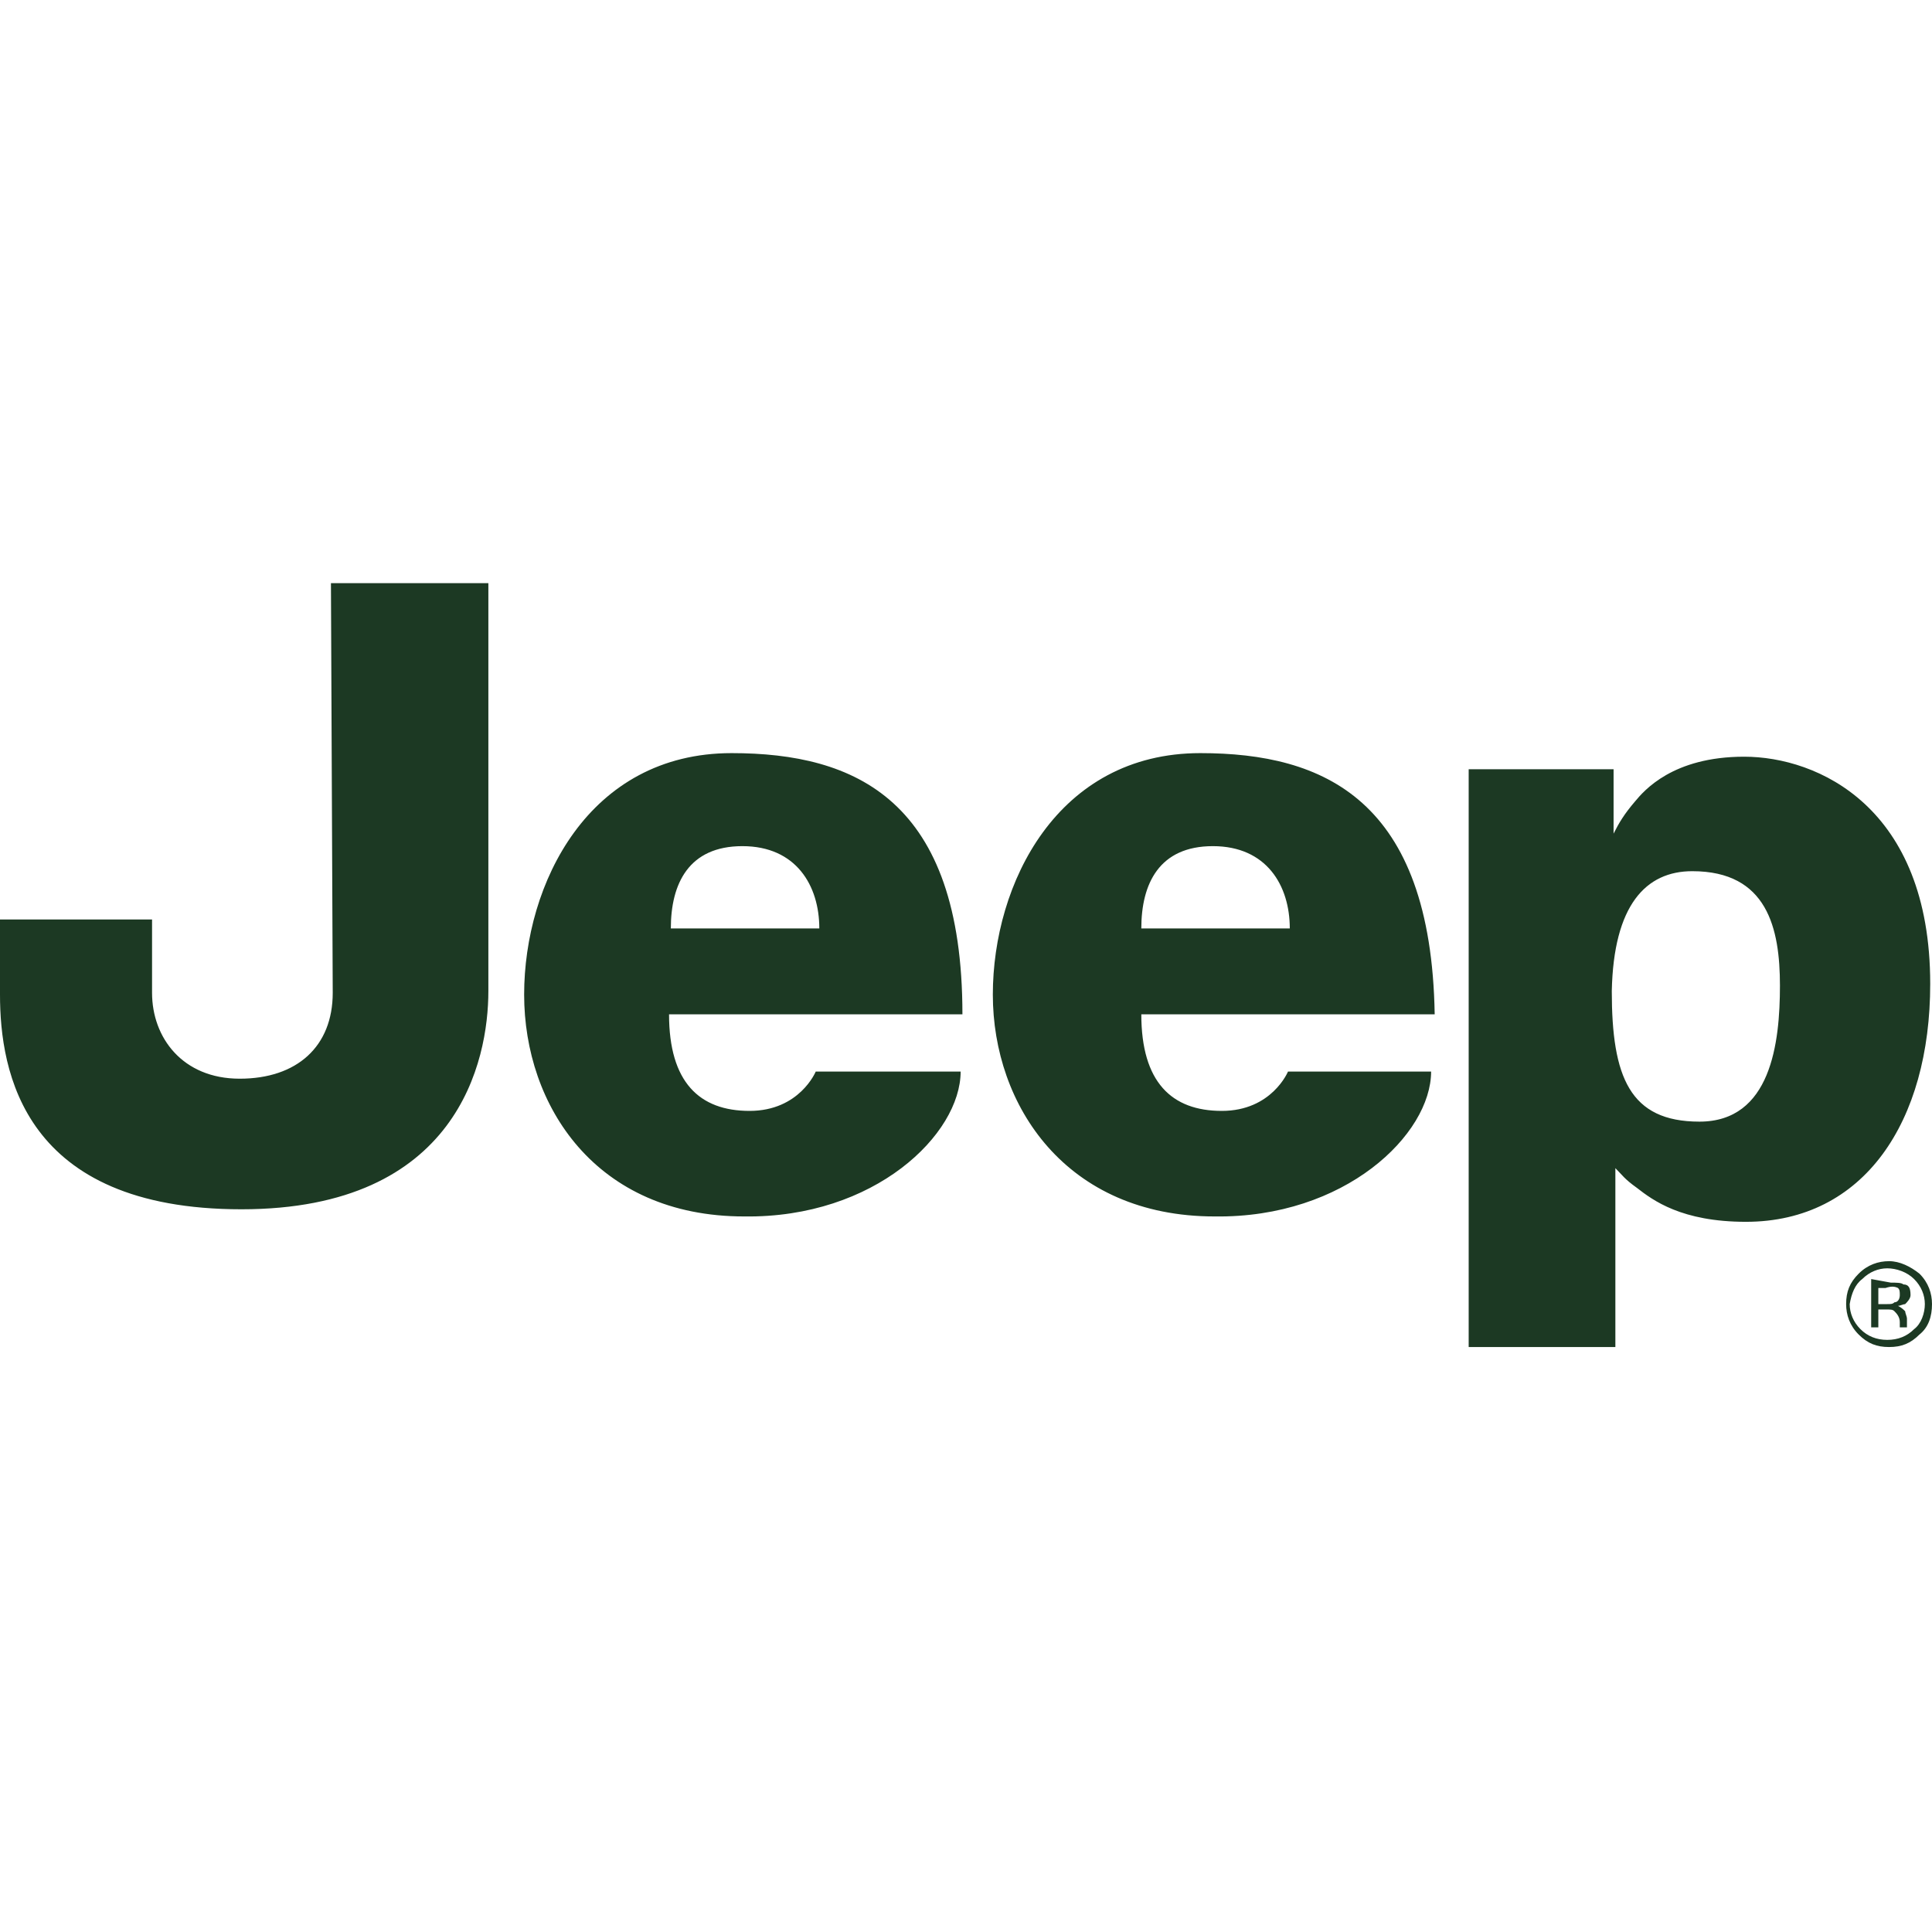 <?xml version="1.0" encoding="utf-8"?>
<!-- Generator: Adobe Illustrator 27.0.0, SVG Export Plug-In . SVG Version: 6.00 Build 0)  -->
<svg version="1.1" id="Vrstva_1" xmlns="http://www.w3.org/2000/svg" xmlns:xlink="http://www.w3.org/1999/xlink" x="0px" y="0px"
	 viewBox="0 0 108 108" style="enable-background:new 0 0 108 108;" xml:space="preserve">
<style type="text/css">
	.st0{fill:#1C3923;}
</style>
<path class="st0" d="M18.5,32.6h8.8v22.8c0,3.9-1.7,12.2-13.8,12.2C1.3,67.6,0,59.9,0,55.6v-4.2h8.5v4.1c0,2.5,1.7,4.8,4.9,4.8
	s5.2-1.8,5.2-4.8L18.5,32.6 M40.9,42.1c-8,0-11.6,7.3-11.6,13.5S33.3,68,41.6,68c7.3,0.1,12.1-4.6,12.1-8.1h-8.1
	c0,0-0.9,2.2-3.7,2.2c-2.8,0-4.5-1.6-4.5-5.4h16.4C53.8,44.7,47.8,42.1,40.9,42.1 M37.5,51.9c0-2.5,1-4.6,4-4.6c3,0,4.3,2.2,4.3,4.6
	H37.5z M67.1,42.1c-8,0-11.6,7.3-11.6,13.5S59.6,68,67.9,68c7.3,0.1,12.1-4.6,12.1-8.1h-8c0,0-0.9,2.2-3.7,2.2s-4.5-1.6-4.5-5.4
	h16.4C80,44.7,74,42.1,67.1,42.1 M63.8,51.9c0-2.5,1-4.6,4-4.6c3,0,4.3,2.2,4.3,4.6H63.8z M82.1,75.3h8.2v-10
	c0.4,0.4,0.5,0.6,1.2,1.1c0.9,0.7,2.5,1.9,6.1,1.9c6.6,0,10.3-5.6,10.3-13.3c0-9.9-6.3-12.7-10.4-12.7c-4,0-5.6,1.9-6.1,2.5
	c-0.6,0.7-0.9,1.2-1.2,1.8V43h-8.1V75.3 M90.1,55.4c0.1-4.8,1.9-6.7,4.5-6.7c4.2,0,4.9,3.2,4.9,6.4S99,62.7,95,62.7
	C91.1,62.7,90.1,60.2,90.1,55.4 M104.1,71.5c0.4-0.4,0.9-0.6,1.4-0.6s1.1,0.2,1.5,0.6c0.4,0.4,0.6,0.9,0.6,1.4s-0.2,1.1-0.6,1.4
	c-0.4,0.4-0.9,0.6-1.5,0.6c-0.6,0-1.1-0.2-1.5-0.6c-0.4-0.4-0.6-0.9-0.6-1.4C103.5,72.3,103.7,71.8,104.1,71.5 M107.3,74.6
	c0.5-0.4,0.7-1,0.7-1.7c0-0.6-0.2-1.2-0.7-1.7c-0.5-0.4-1.1-0.7-1.7-0.7c-0.6,0-1.2,0.2-1.7,0.7s-0.7,1-0.7,1.7
	c0,0.6,0.2,1.2,0.7,1.7c0.5,0.5,1,0.7,1.7,0.7C106.3,75.3,106.8,75.1,107.3,74.6 M106.1,72c0.1,0.1,0.1,0.2,0.1,0.4
	c0,0.2-0.1,0.4-0.3,0.4c-0.1,0.1-0.2,0.1-0.4,0.1H105v-0.9h0.4C105.7,71.9,105.9,71.9,106.1,72 M104.6,71.5v2.7h0.4v-1h0.4
	c0.3,0,0.4,0,0.5,0.1c0.1,0.1,0.3,0.3,0.3,0.6v0.2v0.1l0,0l0,0h0.4l0,0c0,0,0-0.1,0-0.1v-0.2v-0.2c0-0.1-0.1-0.3-0.1-0.4
	c-0.1-0.1-0.2-0.2-0.4-0.3c0.1,0,0.3-0.1,0.4-0.1c0.1-0.1,0.3-0.3,0.3-0.5c0-0.4-0.1-0.6-0.4-0.6c-0.1-0.1-0.4-0.1-0.7-0.1
	L104.6,71.5L104.6,71.5z"/>
</svg>
